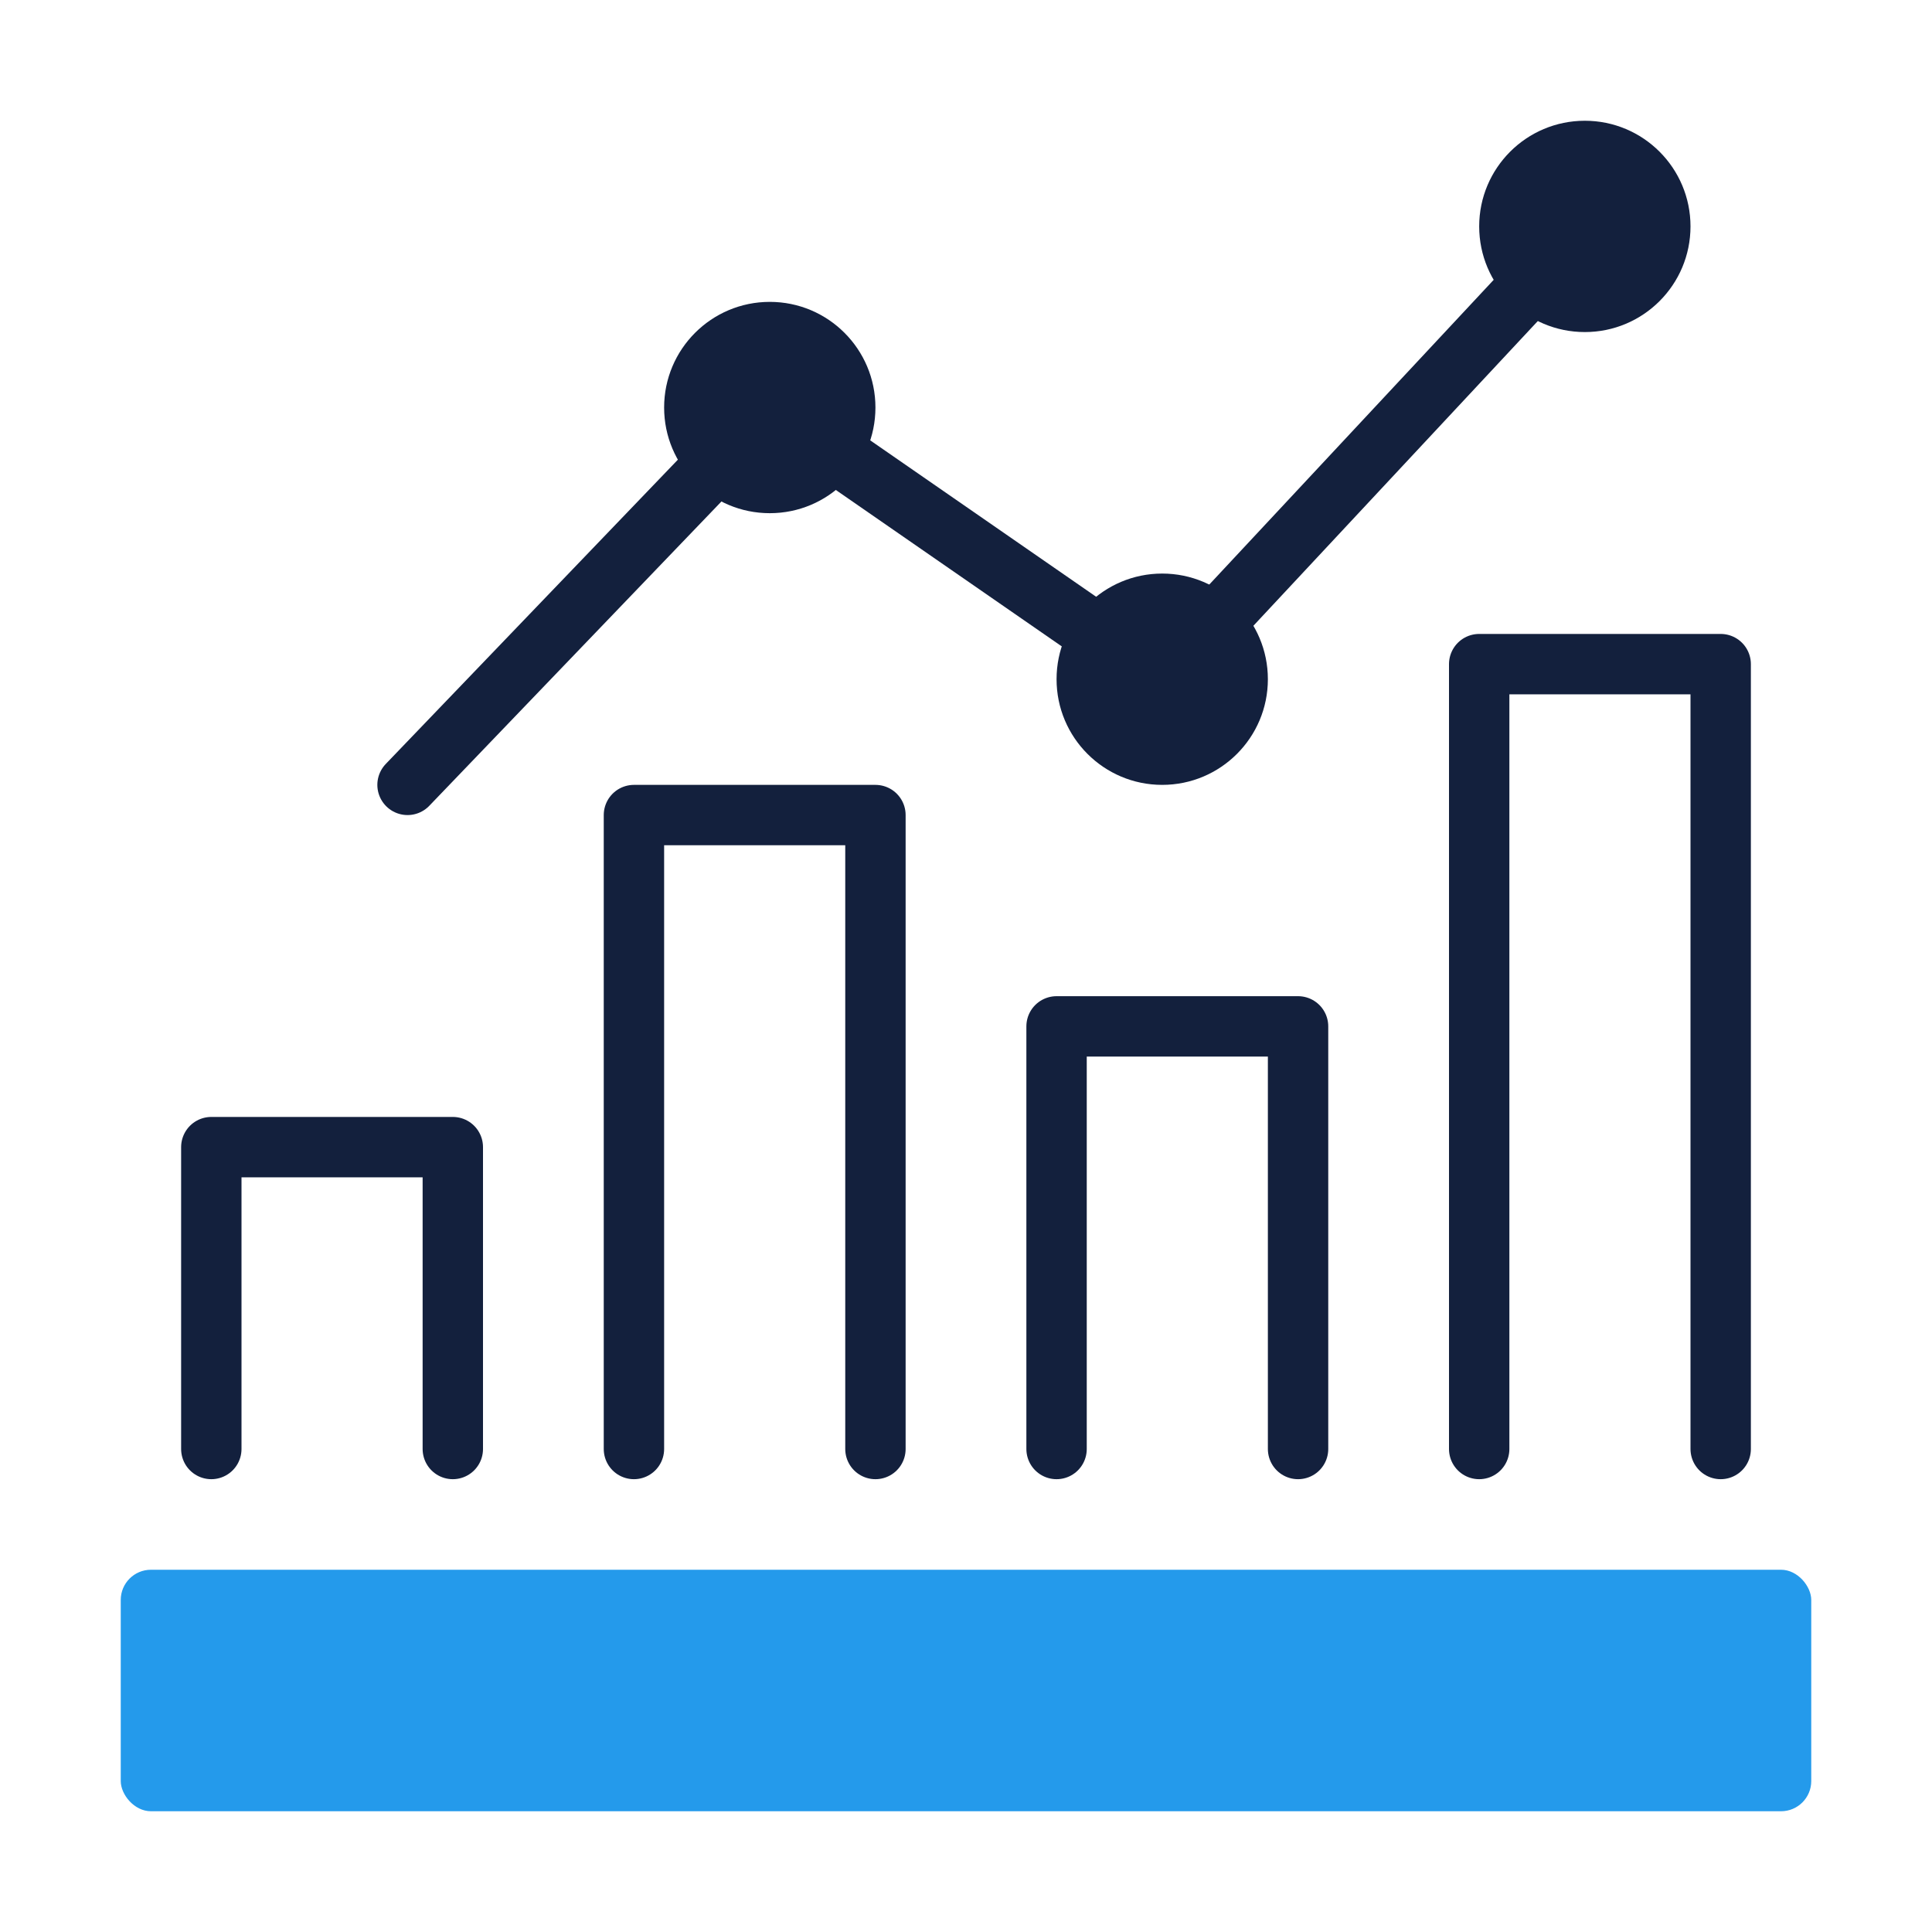 <?xml version="1.0" encoding="UTF-8"?> <svg xmlns="http://www.w3.org/2000/svg" width="64" height="64" viewBox="0 0 64 64" fill="none"><path d="M15 48V38H7V48" stroke="#13203D" stroke-width="2" stroke-linecap="round" stroke-linejoin="round"></path><path d="M29 48V27H21V48" stroke="#13203D" stroke-width="2" stroke-linecap="round" stroke-linejoin="round"></path><path d="M57 48V22H49V48" stroke="#13203D" stroke-width="2" stroke-linecap="round" stroke-linejoin="round"></path><path d="M43 48V34H35V48" stroke="#13203D" stroke-width="2" stroke-linecap="round" stroke-linejoin="round"></path><rect x="4" y="52" width="56" height="8" rx="1" fill="#249AEB"></rect><path d="M13.5 26L25.5 13.5L38.5 22.5L52.5 7.5" stroke="#13203D" stroke-width="2" stroke-linecap="round" stroke-linejoin="round"></path><circle cx="52.5" cy="7.5" r="3.5" fill="#13203D"></circle><circle cx="38.5" cy="22.5" r="3.5" fill="#13203D"></circle><circle cx="25.5" cy="13.5" r="3.5" fill="#13203D"></circle></svg> 